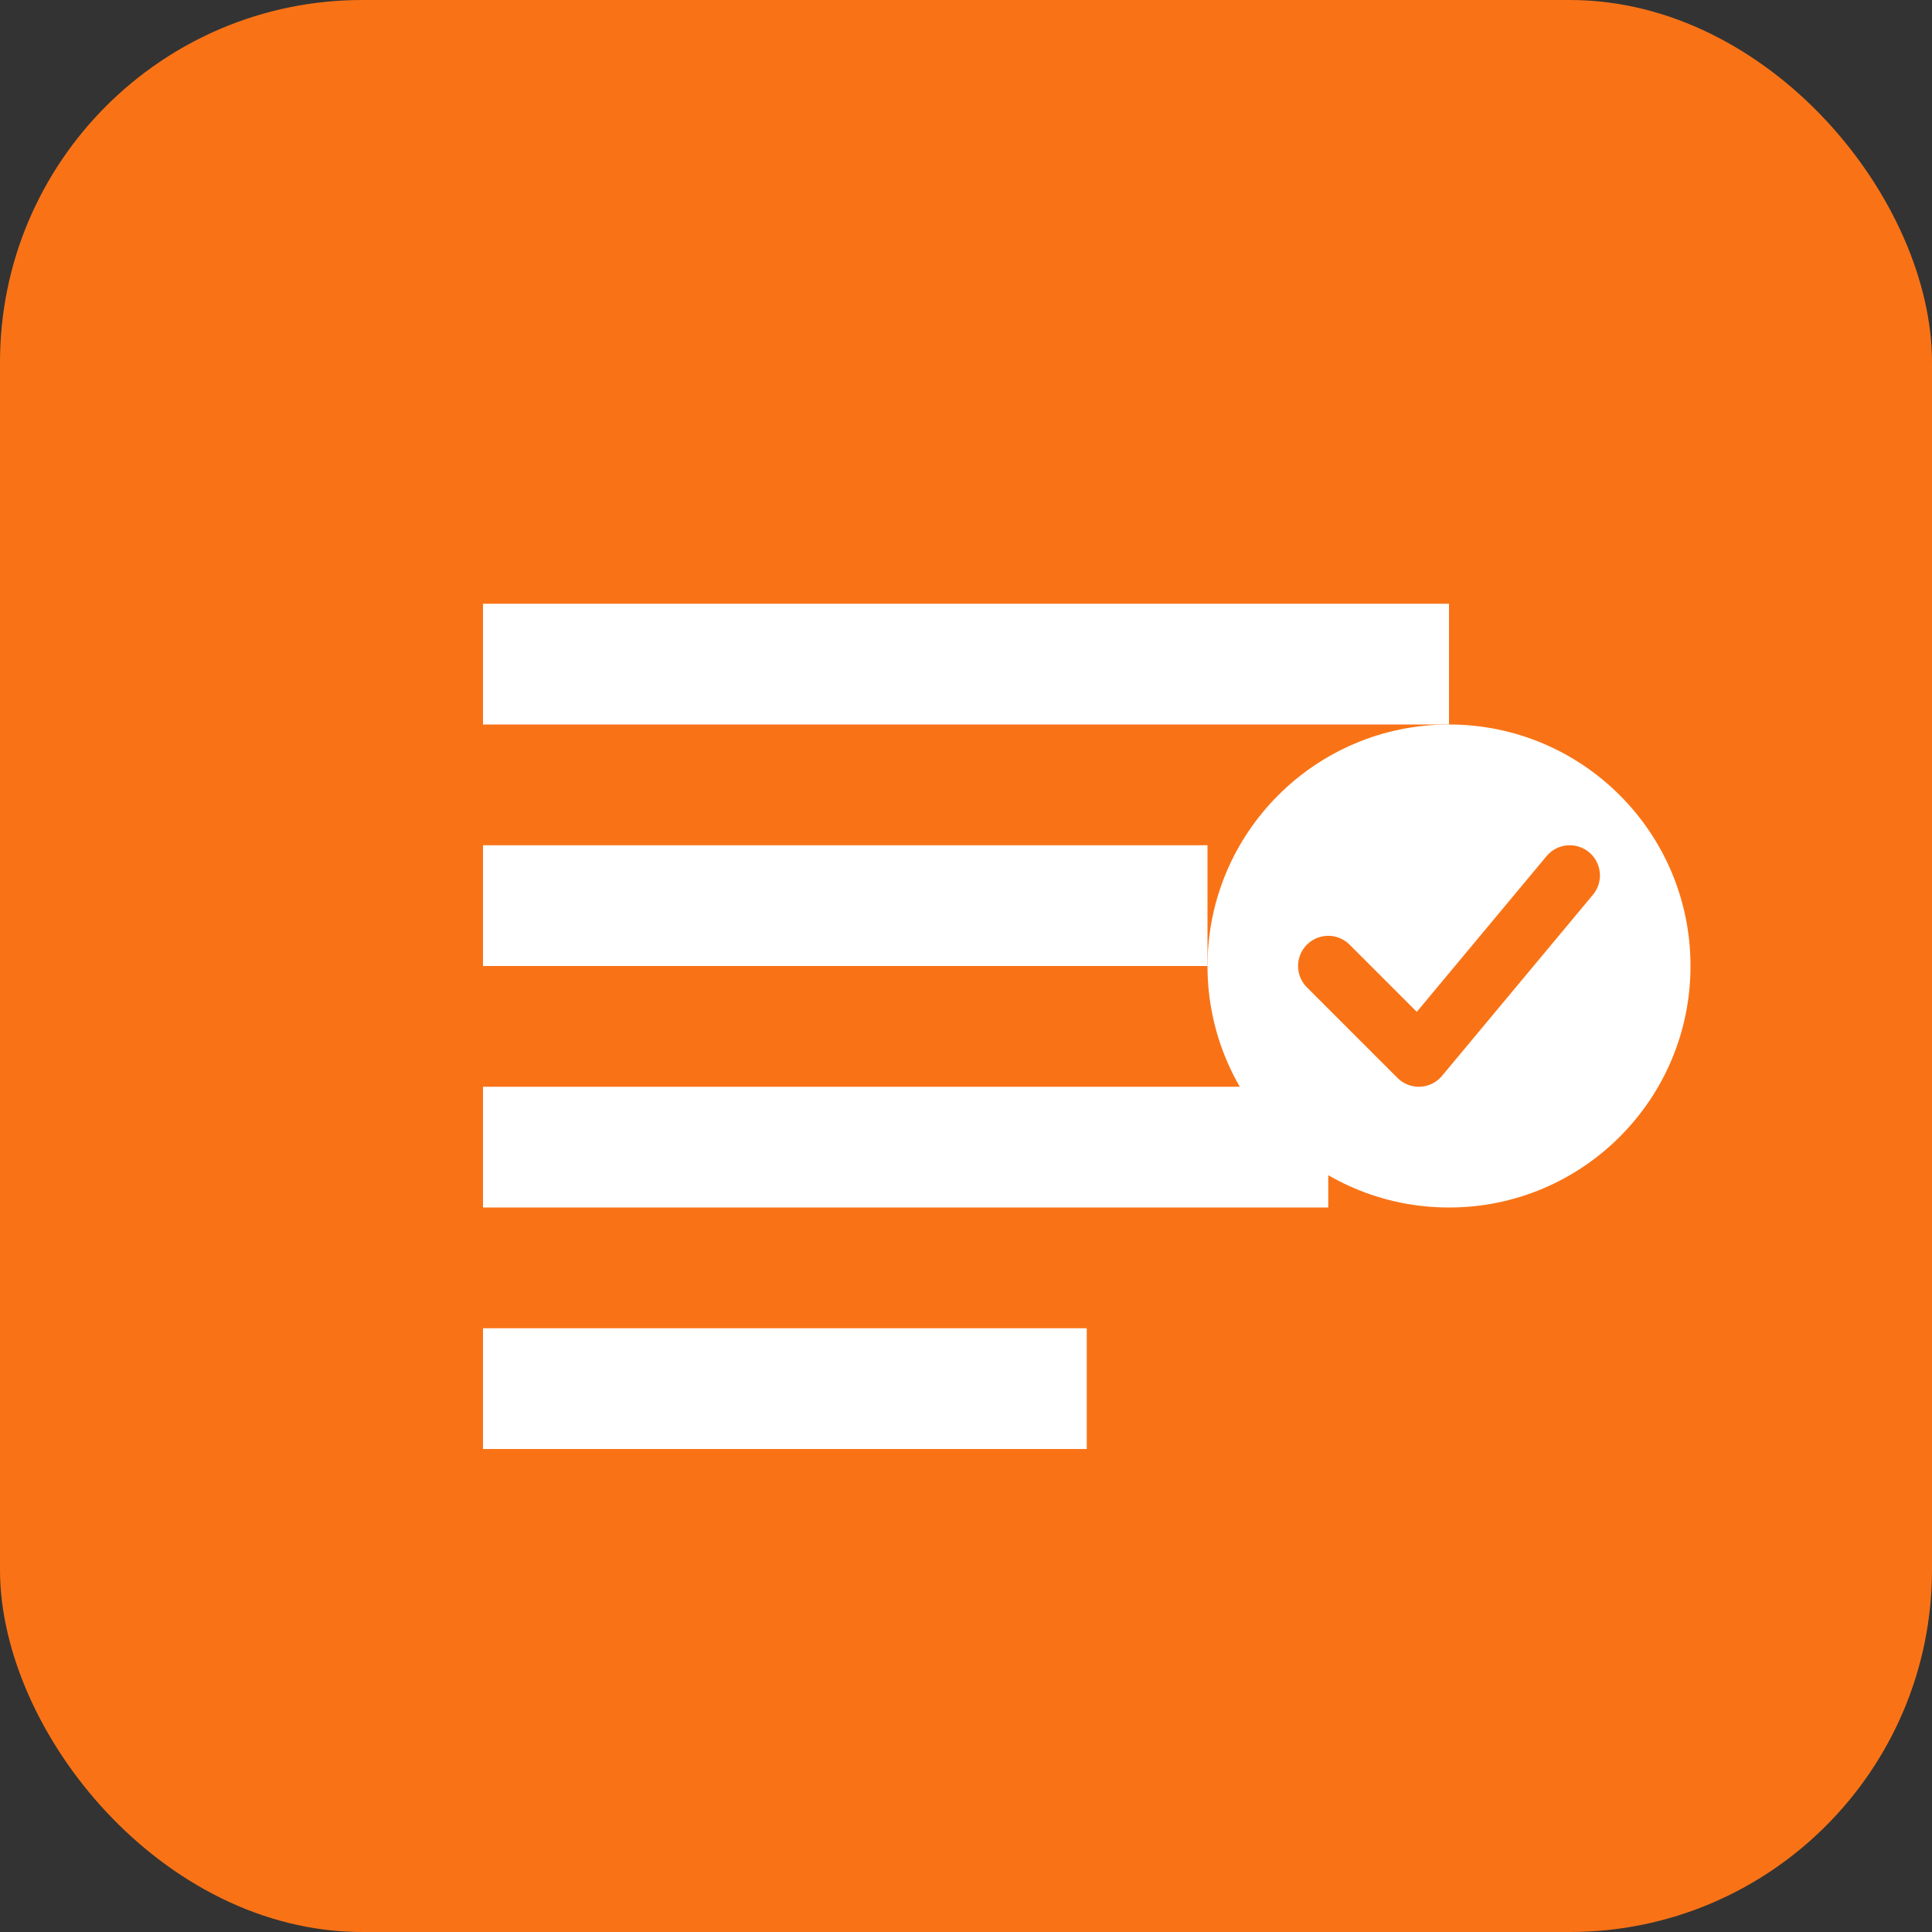 <svg width="64" height="64" viewBox="0 0 64 64" fill="none" xmlns="http://www.w3.org/2000/svg">
  <rect x="0" y="0" width="64" height="64" fill="#333333" stroke="none"/>
  <rect width="64" height="64" rx="12" fill="#f97316"/>
  <path d="M16 20h32v4H16v-4zm0 8h24v4H16v-4zm0 8h28v4H16v-4zm0 8h20v4H16v-4z" fill="white"/>
  <circle cx="48" cy="32" r="8" fill="white"/>
  <path d="M44 32l3 3 5-6" stroke="#f97316" stroke-width="2" stroke-linecap="round" stroke-linejoin="round"/>
</svg>